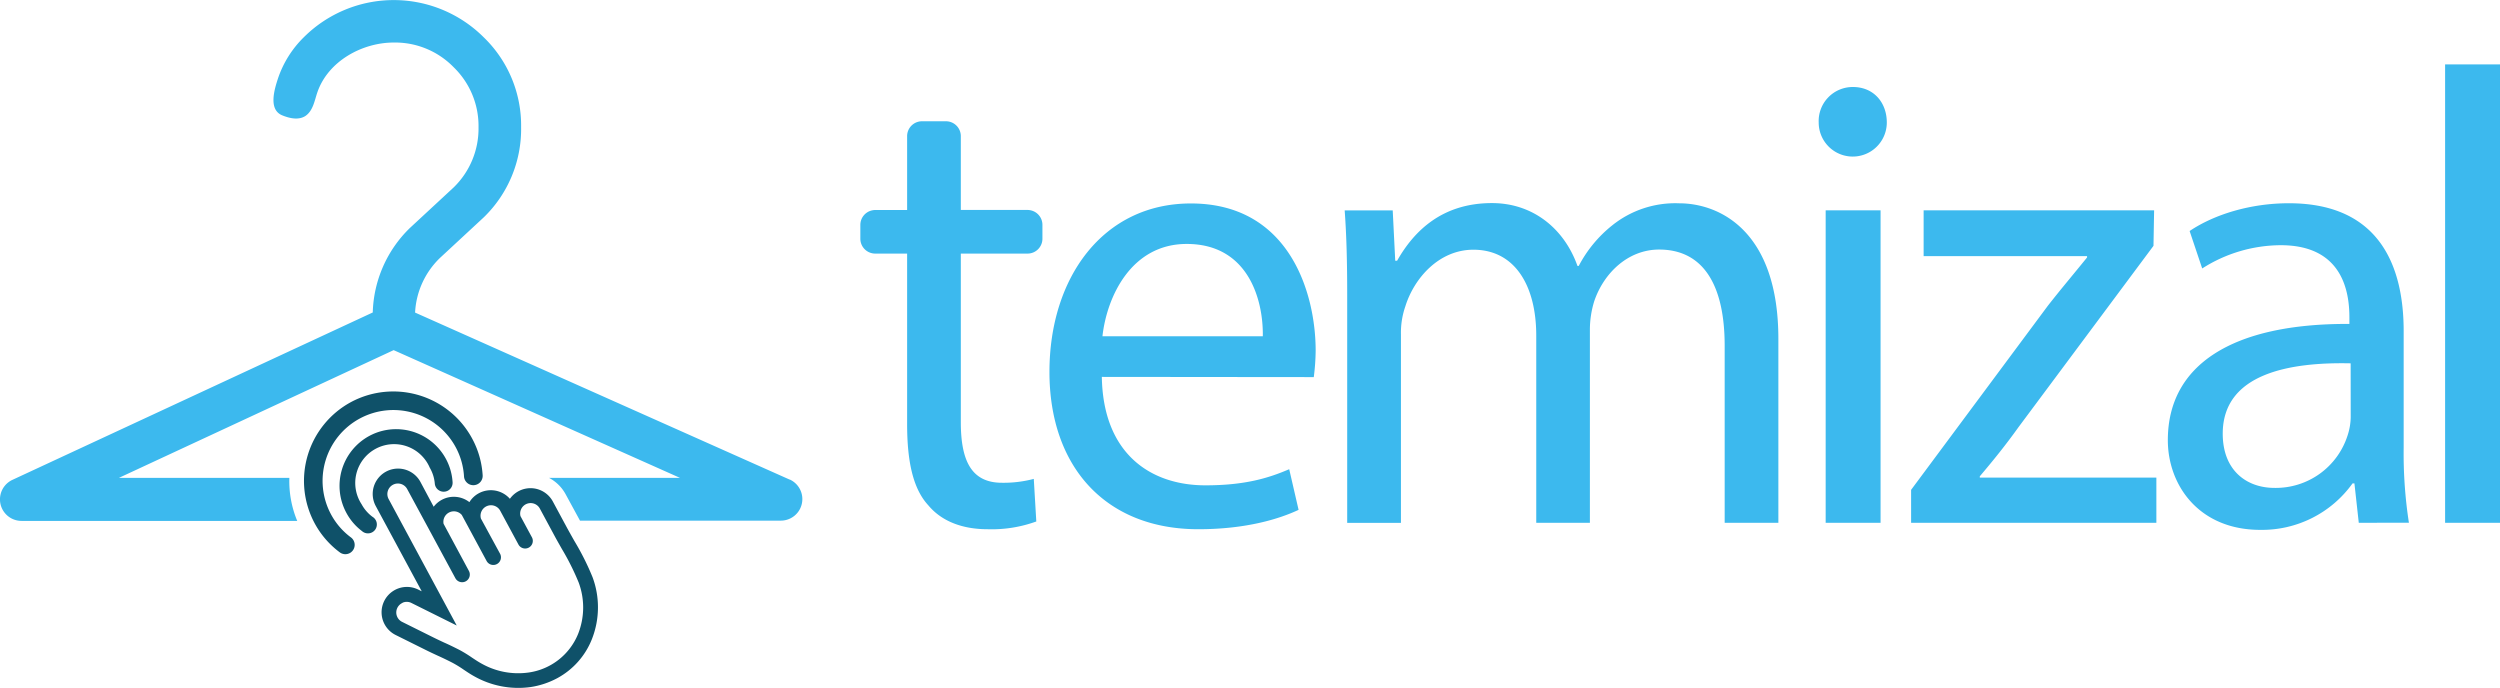 <svg xmlns="http://www.w3.org/2000/svg" viewBox="0 0 477.25 131.37"><defs><style>.cls-1{fill:#0f5169}</style></defs><g id="katman_2" data-name="katman 2"><g id="Layer_1" data-name="Layer 1"><path class="cls-1" d="M109.66 103.29c-.46-.81-.91-1.61-1.35-2.41l-2.77-5.14a4.84 4.84 0 0 0-8.2-.52 4.85 4.85 0 0 0-5.93-1.06 4.77 4.77 0 0 0-1.8 1.7 4.85 4.85 0 0 0-5.28-.44 4.8 4.8 0 0 0-1.54 1.32L80.26 92a4.84 4.84 0 0 0-8.53 4.6l8.78 16.28-.67-.33a4.84 4.84 0 1 0-4.31 8.67l5.73 2.85c.76.38 1.53.74 2.29 1.09 1 .45 1.93.9 2.88 1.39a22 22 0 0 1 2.09 1.29c.67.45 1.37.92 2.13 1.33a17.1 17.1 0 0 0 10.56 2 15.7 15.7 0 0 0 5.14-1.69A14.54 14.54 0 0 0 113 122a16.54 16.54 0 0 0 .12-11.81 50 50 0 0 0-3.46-6.9m.82 7.94a13.68 13.68 0 0 1-.11 9.76 12 12 0 0 1-9.58 7.41 14.24 14.24 0 0 1-8.79-1.68c-.65-.35-1.26-.76-1.91-1.19a25 25 0 0 0-2.36-1.45c-1-.51-2-1-3-1.44-.75-.35-1.49-.7-2.23-1.07l-5.73-2.85a2 2 0 0 1-.91-2.69 2 2 0 0 1 .84-.87 2 2 0 0 1 .3-.16 2 2 0 0 1 1.53.1l8.66 4.31-13-24.14a2 2 0 0 1 3.54-1.91l4.33 8 4.86 9a1.46 1.46 0 0 0 2.6-1.36l-4.84-9a2 2 0 0 1 3.48-1.69l4.76 8.83a1.46 1.46 0 0 0 2.57-1.38L91.81 99a2 2 0 0 1 3.66-1.54L99 104a1.46 1.46 0 0 0 2.57-1.38l-2.21-4.09a2 2 0 0 1 3.72-1.4l2.77 5.14c.44.82.91 1.64 1.38 2.47a48 48 0 0 1 3.25 6.49"/><path class="cls-1" d="M67 76.76a17.1 17.1 0 0 0-6.93 23.14 16.9 16.9 0 0 0 4.79 5.54 1.78 1.78 0 0 0 2.83-1.68 1.76 1.76 0 0 0-.7-1.17 13.35 13.35 0 0 1-3.79-4.38A13.51 13.51 0 0 1 87 85.38a13.4 13.4 0 0 1 1.58 5.57 1.78 1.78 0 0 0 3.56-.22 16.9 16.9 0 0 0-2-7A17.1 17.1 0 0 0 67 76.76"/><path class="cls-1" d="M70.5 83.22a10.83 10.83 0 0 0-4.39 14.66 10.7 10.7 0 0 0 3 3.51 1.7 1.7 0 1 0 2-2.73 7.3 7.3 0 0 1-2.08-2.4 7.41 7.41 0 1 1 13-7 7.3 7.3 0 0 1 .97 3.01 1.7 1.7 0 0 0 3.4-.21 10.8 10.8 0 0 0-15.9-8.84"/><path d="m150.78 91.57-71.54-31.9A15.57 15.57 0 0 1 84 49.23l8.35-7.74a23.45 23.45 0 0 0 7.13-17.2 23.4 23.4 0 0 0-7.15-17.18 24.31 24.31 0 0 0-34.33 0A19.9 19.9 0 0 0 53.06 15c-.65 2-1.87 5.87.77 7 1.36.56 3.1 1 4.44.16 1.51-1 1.78-3 2.33-4.58 2.05-5.91 8.54-9.46 14.56-9.46a15.6 15.6 0 0 1 11.46 4.73 15.6 15.6 0 0 1 4.73 11.46 15.65 15.65 0 0 1-4.76 11.48l-8.35 7.74a23.36 23.36 0 0 0-7.08 16.12L2.38 91.6a4.11 4.11 0 0 0 1.73 7.84h52.63a19.7 19.7 0 0 1-1.5-8.22H22.71l52.44-24.38 54.65 24.38h-25a7.65 7.65 0 0 1 3.2 3.17l2.72 5h38.35a4.11 4.11 0 0 0 1.67-7.86Zm59.56-19.62c.24 14.66 9.29 20.7 19.77 20.7 7.5 0 12-1.36 16-3.08l1.79 7.76c-3.69 1.73-10 3.7-19.18 3.7C210.94 101 200.34 89 200.34 71s10.24-32.16 27-32.16c18.82 0 23.82 17.13 23.82 28.1a42 42 0 0 1-.36 5.05Zm30.73-7.76c.12-6.9-2.74-17.62-14.53-17.62-10.6 0-15.25 10.1-16.08 17.62Zm16.11-7.89c0-6.16-.12-11.21-.48-16.14h9.17l.48 9.61h.36c3.22-5.67 8.58-11 18.11-11 7.86 0 13.82 4.93 16.32 12h.24A24.3 24.3 0 0 1 307.8 43a19.24 19.24 0 0 1 12.75-4.19c7.62 0 18.94 5.18 18.94 25.88V99.8h-10.25V66c0-11.46-4-18.36-12.51-18.36-6 0-10.6 4.56-12.39 9.86a18.4 18.4 0 0 0-.83 5.42V99.8h-10.24V64.06c0-9.49-4.05-16.39-12-16.39-6.55 0-11.32 5.42-13 10.84a15.4 15.4 0 0 0-.83 5.3v36h-10.26Zm103.01-32.91a6.49 6.49 0 1 1-13 0 6.5 6.5 0 0 1 6.55-6.78c3.95.01 6.45 2.96 6.45 6.78M348.52 99.8V40.15H359V99.8Zm16.31-6.29 26.09-35.12c2.5-3.2 4.88-6 7.5-9.24v-.25h-31.2v-8.75h44l-.12 6.78-25.78 34.63c-2.38 3.33-4.76 6.28-7.38 9.37v.25h33.71v8.62h-46.82Zm85.46 6.29-.83-7.52h-.36a21.25 21.25 0 0 1-17.63 8.87c-11.67 0-17.63-8.5-17.63-17.13 0-14.42 12.39-22.3 34.66-22.18v-1.23c0-4.93-1.31-13.8-13.1-13.8a28 28 0 0 0-15 4.44L418 44.1c4.76-3.2 11.67-5.3 18.94-5.3 17.63 0 21.92 12.45 21.92 24.4v22.3a87 87 0 0 0 1 14.29Zm-1.55-30.44c-11.43-.25-24.42 1.85-24.42 13.43 0 7 4.53 10.35 9.89 10.35a14.39 14.39 0 0 0 13.94-10 11.7 11.7 0 0 0 .6-3.45Zm18.03-57.06h10.48v87.5h-10.48ZM196.76 40.15a2.8 2.8 0 0 0-.59-.07h-12.75V25.92a2.84 2.84 0 0 0-2.83-2.77H176a2.84 2.84 0 0 0-2.83 2.77v14.17h-6.1a2.8 2.8 0 0 0-.59.07 2.84 2.84 0 0 0-2.24 2.77v2.65a2.84 2.84 0 0 0 2.83 2.83h6.1v32.53c0 7 1.07 12.32 4.05 15.53 2.5 3 6.43 4.56 11.32 4.56a24.9 24.9 0 0 0 9.29-1.48l-.48-8.13a22.6 22.6 0 0 1-6.07.74c-5.84 0-7.86-4.19-7.86-11.58V48.41h12.75a2.84 2.84 0 0 0 2.83-2.84v-2.65a2.84 2.84 0 0 0-2.24-2.77" style="fill:#3cb9ee"/></g></g></svg>